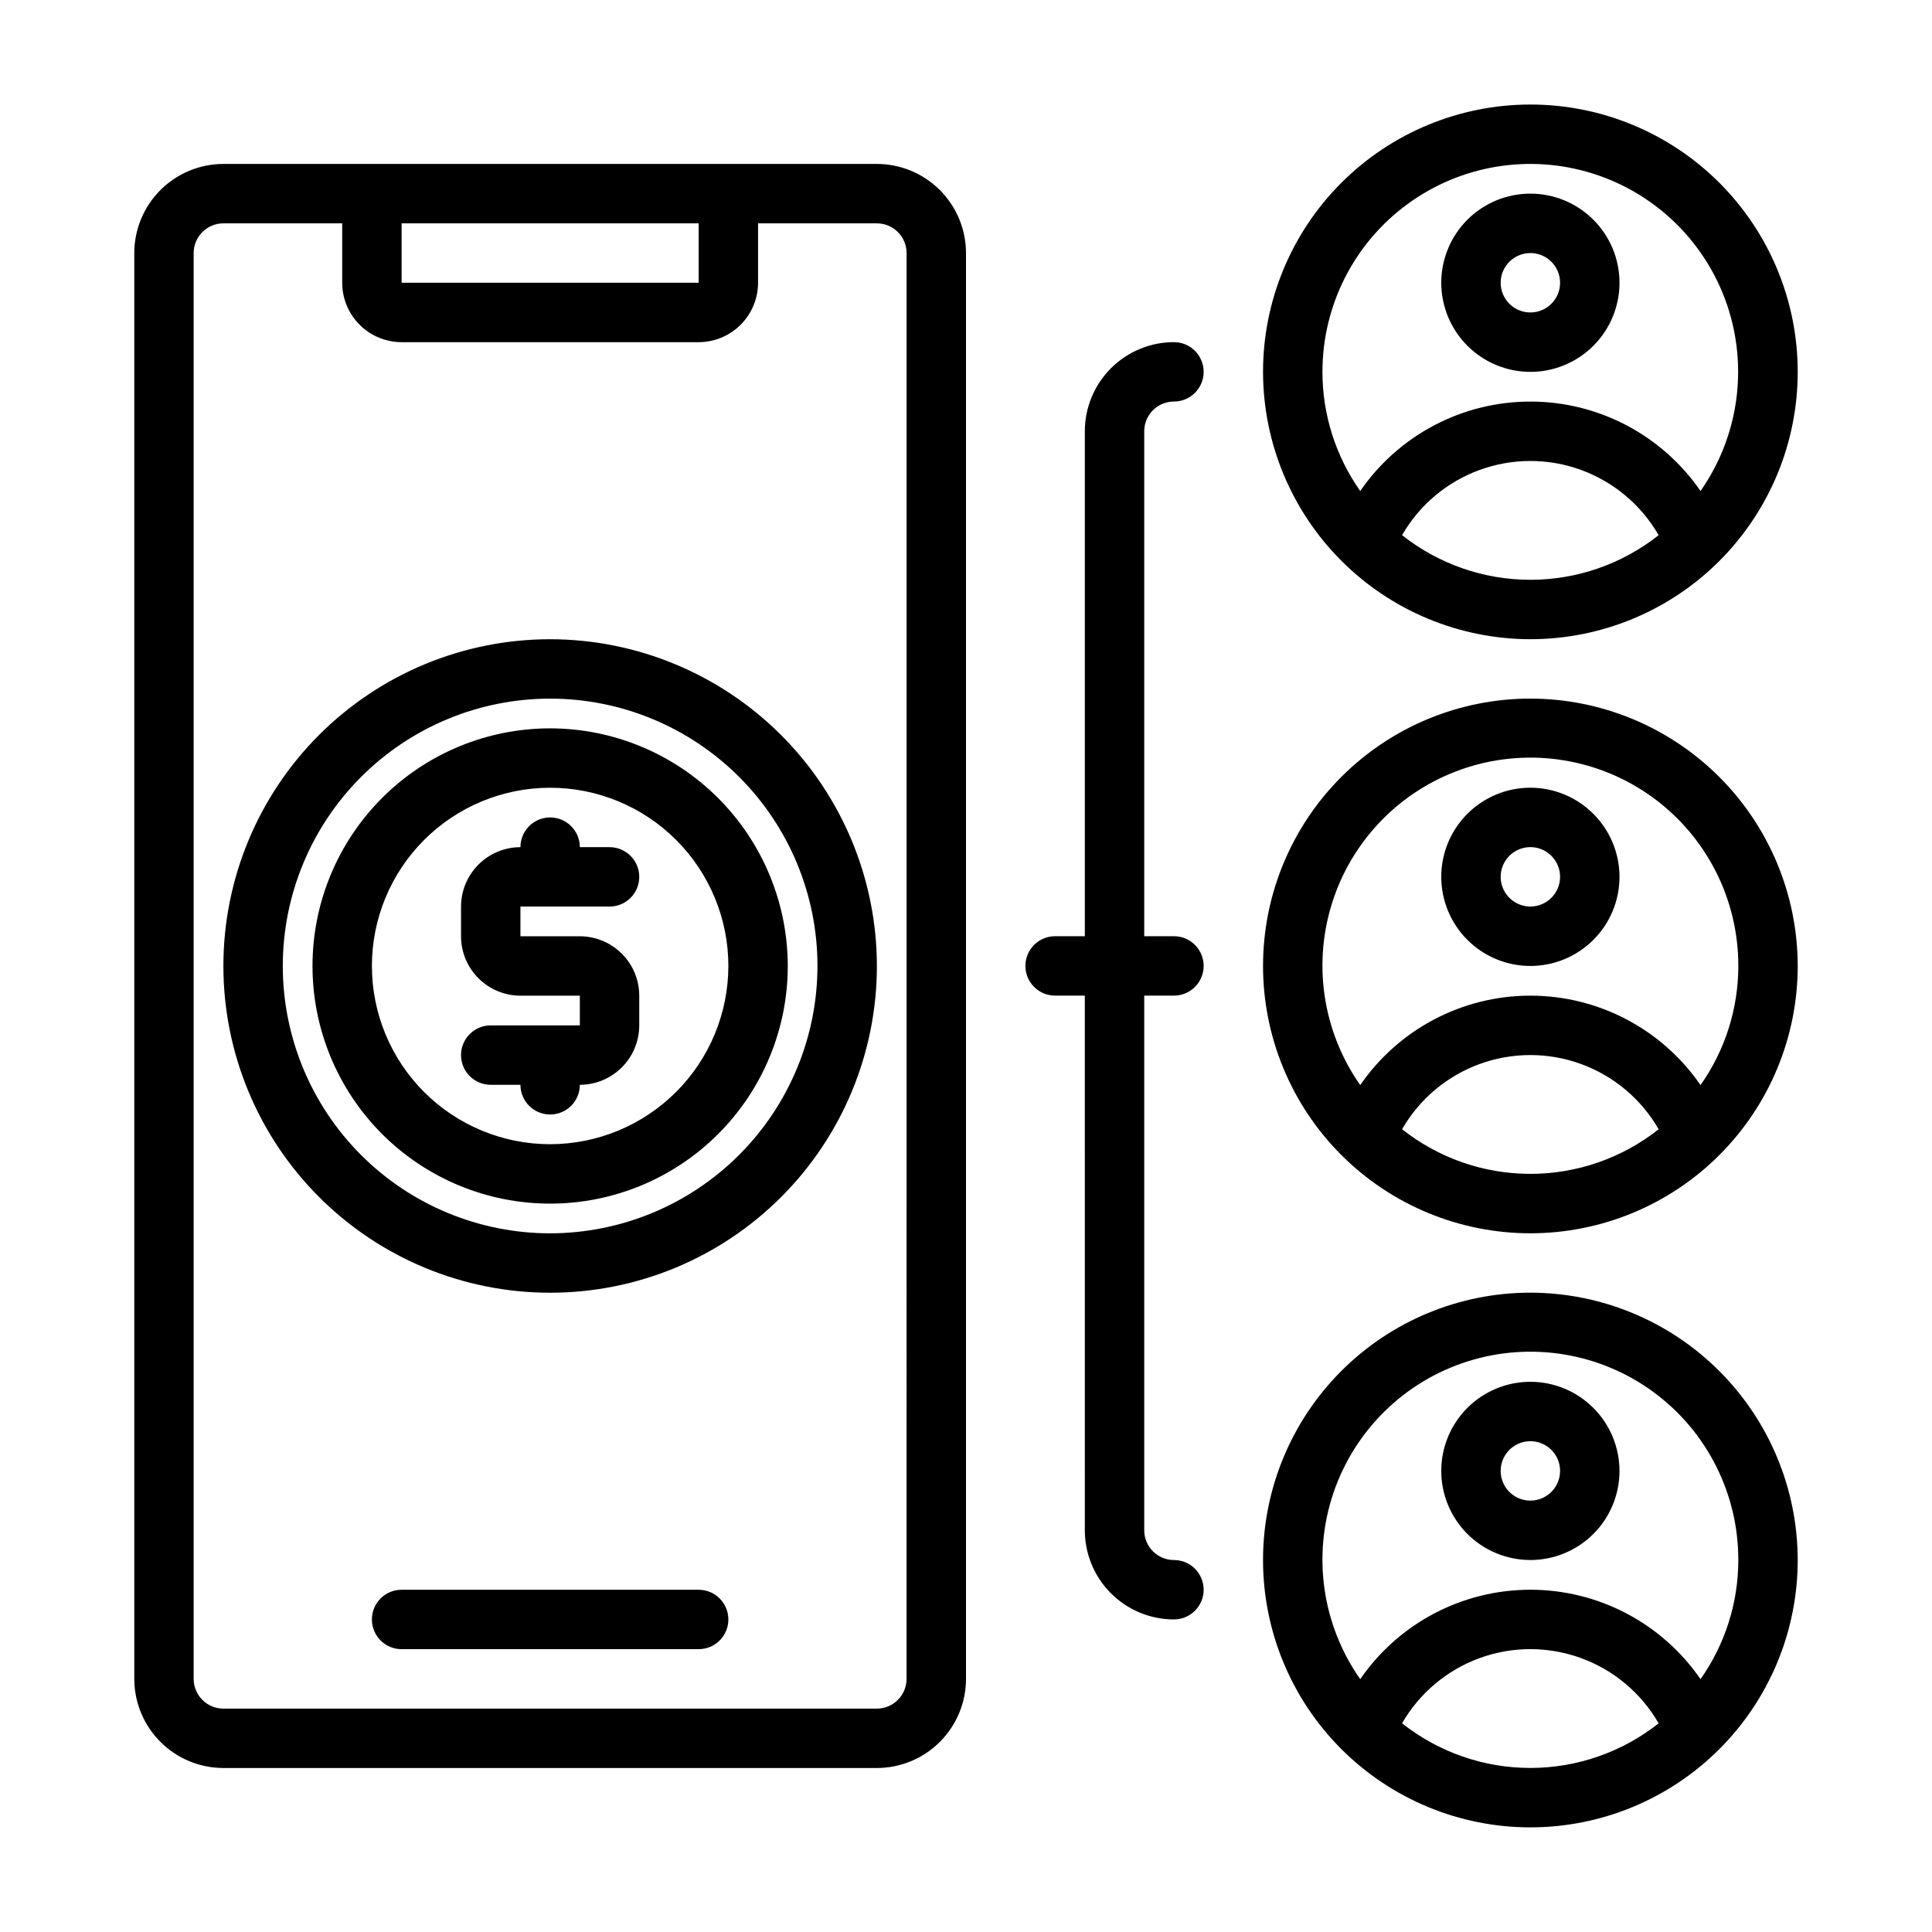<?xml version="1.0" encoding="UTF-8"?>
<!-- Uploaded to: ICON Repo, www.svgrepo.com, Generator: ICON Repo Mixer Tools -->
<svg fill="#000000" width="800px" height="800px" version="1.1" viewBox="144 144 512 512" xmlns="http://www.w3.org/2000/svg">
 <path d="m281.92 384.25v7.871h15.746c4.172 0.008 8.172 1.668 11.125 4.617 2.953 2.953 4.613 6.953 4.617 11.129v7.871c-0.004 4.176-1.664 8.176-4.617 11.129-2.953 2.949-6.953 4.609-11.125 4.617 0 4.348-3.527 7.871-7.875 7.871-4.348 0-7.871-3.523-7.871-7.871h-7.871c-4.348 0-7.871-3.527-7.871-7.875 0-4.348 3.523-7.871 7.871-7.871h23.617v-7.871h-15.746c-4.172-0.008-8.176-1.668-11.125-4.617-2.953-2.953-4.613-6.953-4.617-11.129v-7.871c0.004-4.172 1.664-8.176 4.617-11.125 2.949-2.953 6.953-4.613 11.125-4.617 0-4.348 3.523-7.875 7.871-7.875 4.348 0 7.875 3.527 7.875 7.875h7.871c4.348 0 7.871 3.523 7.871 7.871 0 4.348-3.523 7.871-7.871 7.871zm94.465 15.742v0.004c0 22.965-9.125 44.988-25.363 61.227-16.238 16.242-38.262 25.363-61.23 25.363-22.965 0-44.988-9.121-61.23-25.363-16.238-16.238-25.359-38.262-25.359-61.227 0-22.969 9.121-44.992 25.359-61.23 16.242-16.238 38.266-25.363 61.23-25.363 22.957 0.027 44.969 9.156 61.203 25.391 16.234 16.234 25.363 38.242 25.391 61.203zm-15.742 0-0.004 0.004c0-18.793-7.461-36.812-20.75-50.098-13.285-13.289-31.305-20.754-50.098-20.754-18.789 0-36.809 7.465-50.098 20.754-13.285 13.285-20.75 31.305-20.75 50.098 0 18.789 7.465 36.809 20.75 50.098 13.289 13.285 31.309 20.75 50.098 20.75 18.785-0.023 36.793-7.492 50.074-20.773 13.285-13.285 20.754-31.293 20.773-50.074zm-7.871 0-0.004 0.004c0 16.699-6.633 32.719-18.445 44.531-11.809 11.809-27.828 18.445-44.531 18.445-16.703 0-32.719-6.637-44.531-18.445-11.809-11.812-18.445-27.832-18.445-44.531 0-16.703 6.637-32.723 18.445-44.531 11.812-11.812 27.828-18.445 44.531-18.445 16.699 0.02 32.703 6.66 44.512 18.465 11.805 11.809 18.445 27.812 18.465 44.512zm-15.742 0-0.004 0.004c0-12.527-4.977-24.543-13.836-33.398-8.855-8.859-20.871-13.836-33.398-13.836-12.527 0-24.539 4.977-33.398 13.836-8.855 8.855-13.832 20.871-13.832 33.398 0 12.523 4.977 24.539 13.832 33.398 8.859 8.855 20.871 13.832 33.398 13.832 12.523-0.012 24.531-4.996 33.383-13.848 8.855-8.855 13.836-20.863 13.852-33.383zm62.973-188.93v377.86c-0.008 6.262-2.5 12.266-6.926 16.691-4.426 4.43-10.43 6.918-16.691 6.926h-173.18c-6.262-0.008-12.266-2.496-16.691-6.926-4.43-4.426-6.918-10.43-6.926-16.691v-377.86c0.008-6.262 2.496-12.266 6.926-16.691 4.426-4.43 10.43-6.918 16.691-6.926h173.18c6.262 0.008 12.266 2.496 16.691 6.926 4.426 4.426 6.918 10.43 6.926 16.691zm-149.57 7.871h78.719v-15.742h-78.719zm133.82-7.871c-0.004-4.348-3.523-7.871-7.871-7.871h-31.488v15.742c-0.004 4.176-1.668 8.176-4.617 11.129-2.953 2.949-6.953 4.609-11.129 4.617h-78.719c-4.172-0.008-8.176-1.668-11.125-4.617-2.953-2.953-4.613-6.953-4.617-11.129v-15.742h-31.488c-4.348 0-7.871 3.523-7.875 7.871v377.86c0.004 4.348 3.527 7.871 7.875 7.875h173.18c4.348-0.004 7.867-3.527 7.871-7.875zm-55.105 354.24h-78.719c-4.348 0-7.871 3.523-7.871 7.871s3.523 7.871 7.871 7.871h78.719c4.348 0 7.875-3.523 7.875-7.871s-3.527-7.871-7.875-7.871zm196.8-346.37c0-6.262 2.488-12.27 6.918-16.699 4.43-4.43 10.438-6.918 16.699-6.918 6.266 0 12.27 2.488 16.699 6.918 4.43 4.43 6.918 10.438 6.918 16.699 0 6.266-2.488 12.27-6.918 16.699s-10.434 6.918-16.699 6.918c-6.262-0.008-12.262-2.496-16.691-6.926-4.426-4.426-6.918-10.43-6.926-16.691zm15.742 0h0.004c0 3.184 1.918 6.055 4.859 7.273 2.941 1.219 6.328 0.543 8.578-1.707s2.926-5.637 1.707-8.578c-1.219-2.941-4.09-4.859-7.273-4.859-4.348 0.004-7.867 3.523-7.871 7.871zm-62.977 23.617h0.004c0-18.789 7.465-36.812 20.75-50.098 13.289-13.285 31.309-20.75 50.098-20.75 18.789 0 36.812 7.465 50.098 20.75 13.285 13.285 20.75 31.309 20.75 50.098 0 18.789-7.465 36.809-20.75 50.098-13.285 13.285-31.309 20.75-50.098 20.75-18.781-0.02-36.793-7.492-50.074-20.773s-20.754-31.293-20.773-50.074zm70.848 55.105h0.004c12.34-0.004 24.316-4.168 33.992-11.824-4.606-8.004-11.887-14.129-20.562-17.293-8.676-3.164-18.188-3.164-26.867-0.004-8.676 3.164-15.957 9.285-20.566 17.285 9.68 7.664 21.66 11.832 34.004 11.836zm-55.105-55.105h0.004c0 11.305 3.496 22.336 10.016 31.574 10.215-14.84 27.074-23.703 45.09-23.703s34.875 8.863 45.09 23.703c10.066-14.375 12.684-32.688 7.043-49.305s-18.863-29.555-35.602-34.828c-16.738-5.273-34.988-2.258-49.137 8.125-14.152 10.379-22.508 26.883-22.5 44.434zm78.727 133.82c0 6.262-2.488 12.27-6.918 16.699-4.43 4.43-10.434 6.918-16.699 6.918-6.262 0-12.27-2.488-16.699-6.918-4.43-4.43-6.918-10.438-6.918-16.699 0-6.266 2.488-12.27 6.918-16.699 4.43-4.43 10.438-6.918 16.699-6.918 6.262 0.008 12.266 2.496 16.691 6.926 4.43 4.426 6.918 10.43 6.926 16.691zm-15.742 0h-0.004c0-3.184-1.918-6.055-4.859-7.273s-6.324-0.543-8.578 1.707c-2.25 2.25-2.926 5.637-1.707 8.578 1.219 2.941 4.09 4.859 7.273 4.859 4.348-0.004 7.871-3.523 7.871-7.871zm62.977 23.617h-0.004c0 18.789-7.465 36.809-20.75 50.098-13.285 13.285-31.309 20.75-50.098 20.75-18.789 0-36.809-7.465-50.098-20.75-13.285-13.289-20.75-31.309-20.75-50.098 0-18.793 7.465-36.812 20.75-50.098 13.289-13.289 31.309-20.754 50.098-20.754 18.785 0.023 36.793 7.492 50.074 20.777 13.281 13.281 20.754 31.289 20.773 50.074zm-70.848 55.105-0.004-0.004c12.34 0 24.316-4.164 33.992-11.824-4.606-8.004-11.887-14.125-20.562-17.289-8.676-3.164-18.188-3.164-26.867-0.004-8.676 3.16-15.957 9.281-20.566 17.285 9.68 7.664 21.66 11.832 34.004 11.832zm55.105-55.105h-0.004c0.031-17.574-8.316-34.105-22.477-44.508-14.16-10.406-32.434-13.434-49.191-8.152-16.758 5.281-29.992 18.238-35.629 34.879-5.637 16.645-3 34.977 7.102 49.355 10.215-14.84 27.074-23.703 45.09-23.703s34.875 8.863 45.09 23.703c6.519-9.238 10.016-20.27 10.016-31.574zm-31.492 133.82c0 6.262-2.488 12.27-6.918 16.699-4.43 4.426-10.434 6.914-16.699 6.914-6.262 0-12.27-2.488-16.699-6.914-4.43-4.43-6.918-10.438-6.918-16.699 0-6.266 2.488-12.273 6.918-16.699 4.43-4.43 10.438-6.918 16.699-6.918 6.262 0.008 12.266 2.496 16.691 6.926 4.43 4.426 6.918 10.43 6.926 16.691zm-15.742 0h-0.004c0-3.184-1.918-6.055-4.859-7.273s-6.324-0.547-8.578 1.707c-2.25 2.25-2.926 5.637-1.707 8.578 1.219 2.941 4.09 4.859 7.273 4.859 4.348-0.004 7.871-3.527 7.871-7.871zm62.977 23.617-0.004-0.004c0 18.793-7.465 36.812-20.75 50.098-13.285 13.289-31.309 20.754-50.098 20.754-18.789 0-36.809-7.465-50.098-20.754-13.285-13.285-20.75-31.305-20.75-50.098 0-18.789 7.465-36.809 20.75-50.098 13.289-13.285 31.309-20.75 50.098-20.75 18.785 0.023 36.793 7.492 50.074 20.773 13.281 13.285 20.754 31.293 20.773 50.074zm-70.848 55.105-0.004-0.004c12.34 0 24.316-4.168 33.992-11.824-4.606-8.004-11.887-14.125-20.562-17.289-8.676-3.164-18.188-3.168-26.867-0.004-8.676 3.16-15.957 9.281-20.566 17.285 9.68 7.664 21.66 11.832 34.004 11.832zm55.105-55.105-0.004-0.004c0.031-17.57-8.316-34.102-22.477-44.508-14.16-10.402-32.434-13.43-49.191-8.148-16.758 5.281-29.992 18.238-35.629 34.879-5.637 16.645-3 34.977 7.102 49.355 10.215-14.84 27.074-23.703 45.09-23.703s34.875 8.863 45.09 23.703c6.519-9.238 10.016-20.27 10.016-31.578zm-149.57-307.01c4.348 0 7.875-3.523 7.875-7.871s-3.527-7.871-7.875-7.871c-6.262 0.004-12.262 2.496-16.691 6.922-4.426 4.43-6.918 10.43-6.922 16.691v133.82h-7.875c-4.348 0-7.871 3.527-7.871 7.875s3.523 7.871 7.871 7.871h7.871l0.004 141.7c0.004 6.262 2.496 12.266 6.922 16.691 4.43 4.43 10.43 6.918 16.691 6.926 4.348 0 7.875-3.523 7.875-7.871s-3.527-7.875-7.875-7.875c-4.344 0-7.867-3.523-7.871-7.871v-141.7h7.871c4.348 0 7.875-3.523 7.875-7.871s-3.527-7.875-7.875-7.875h-7.871v-133.82c0.004-4.344 3.527-7.867 7.871-7.871z"/>
</svg>